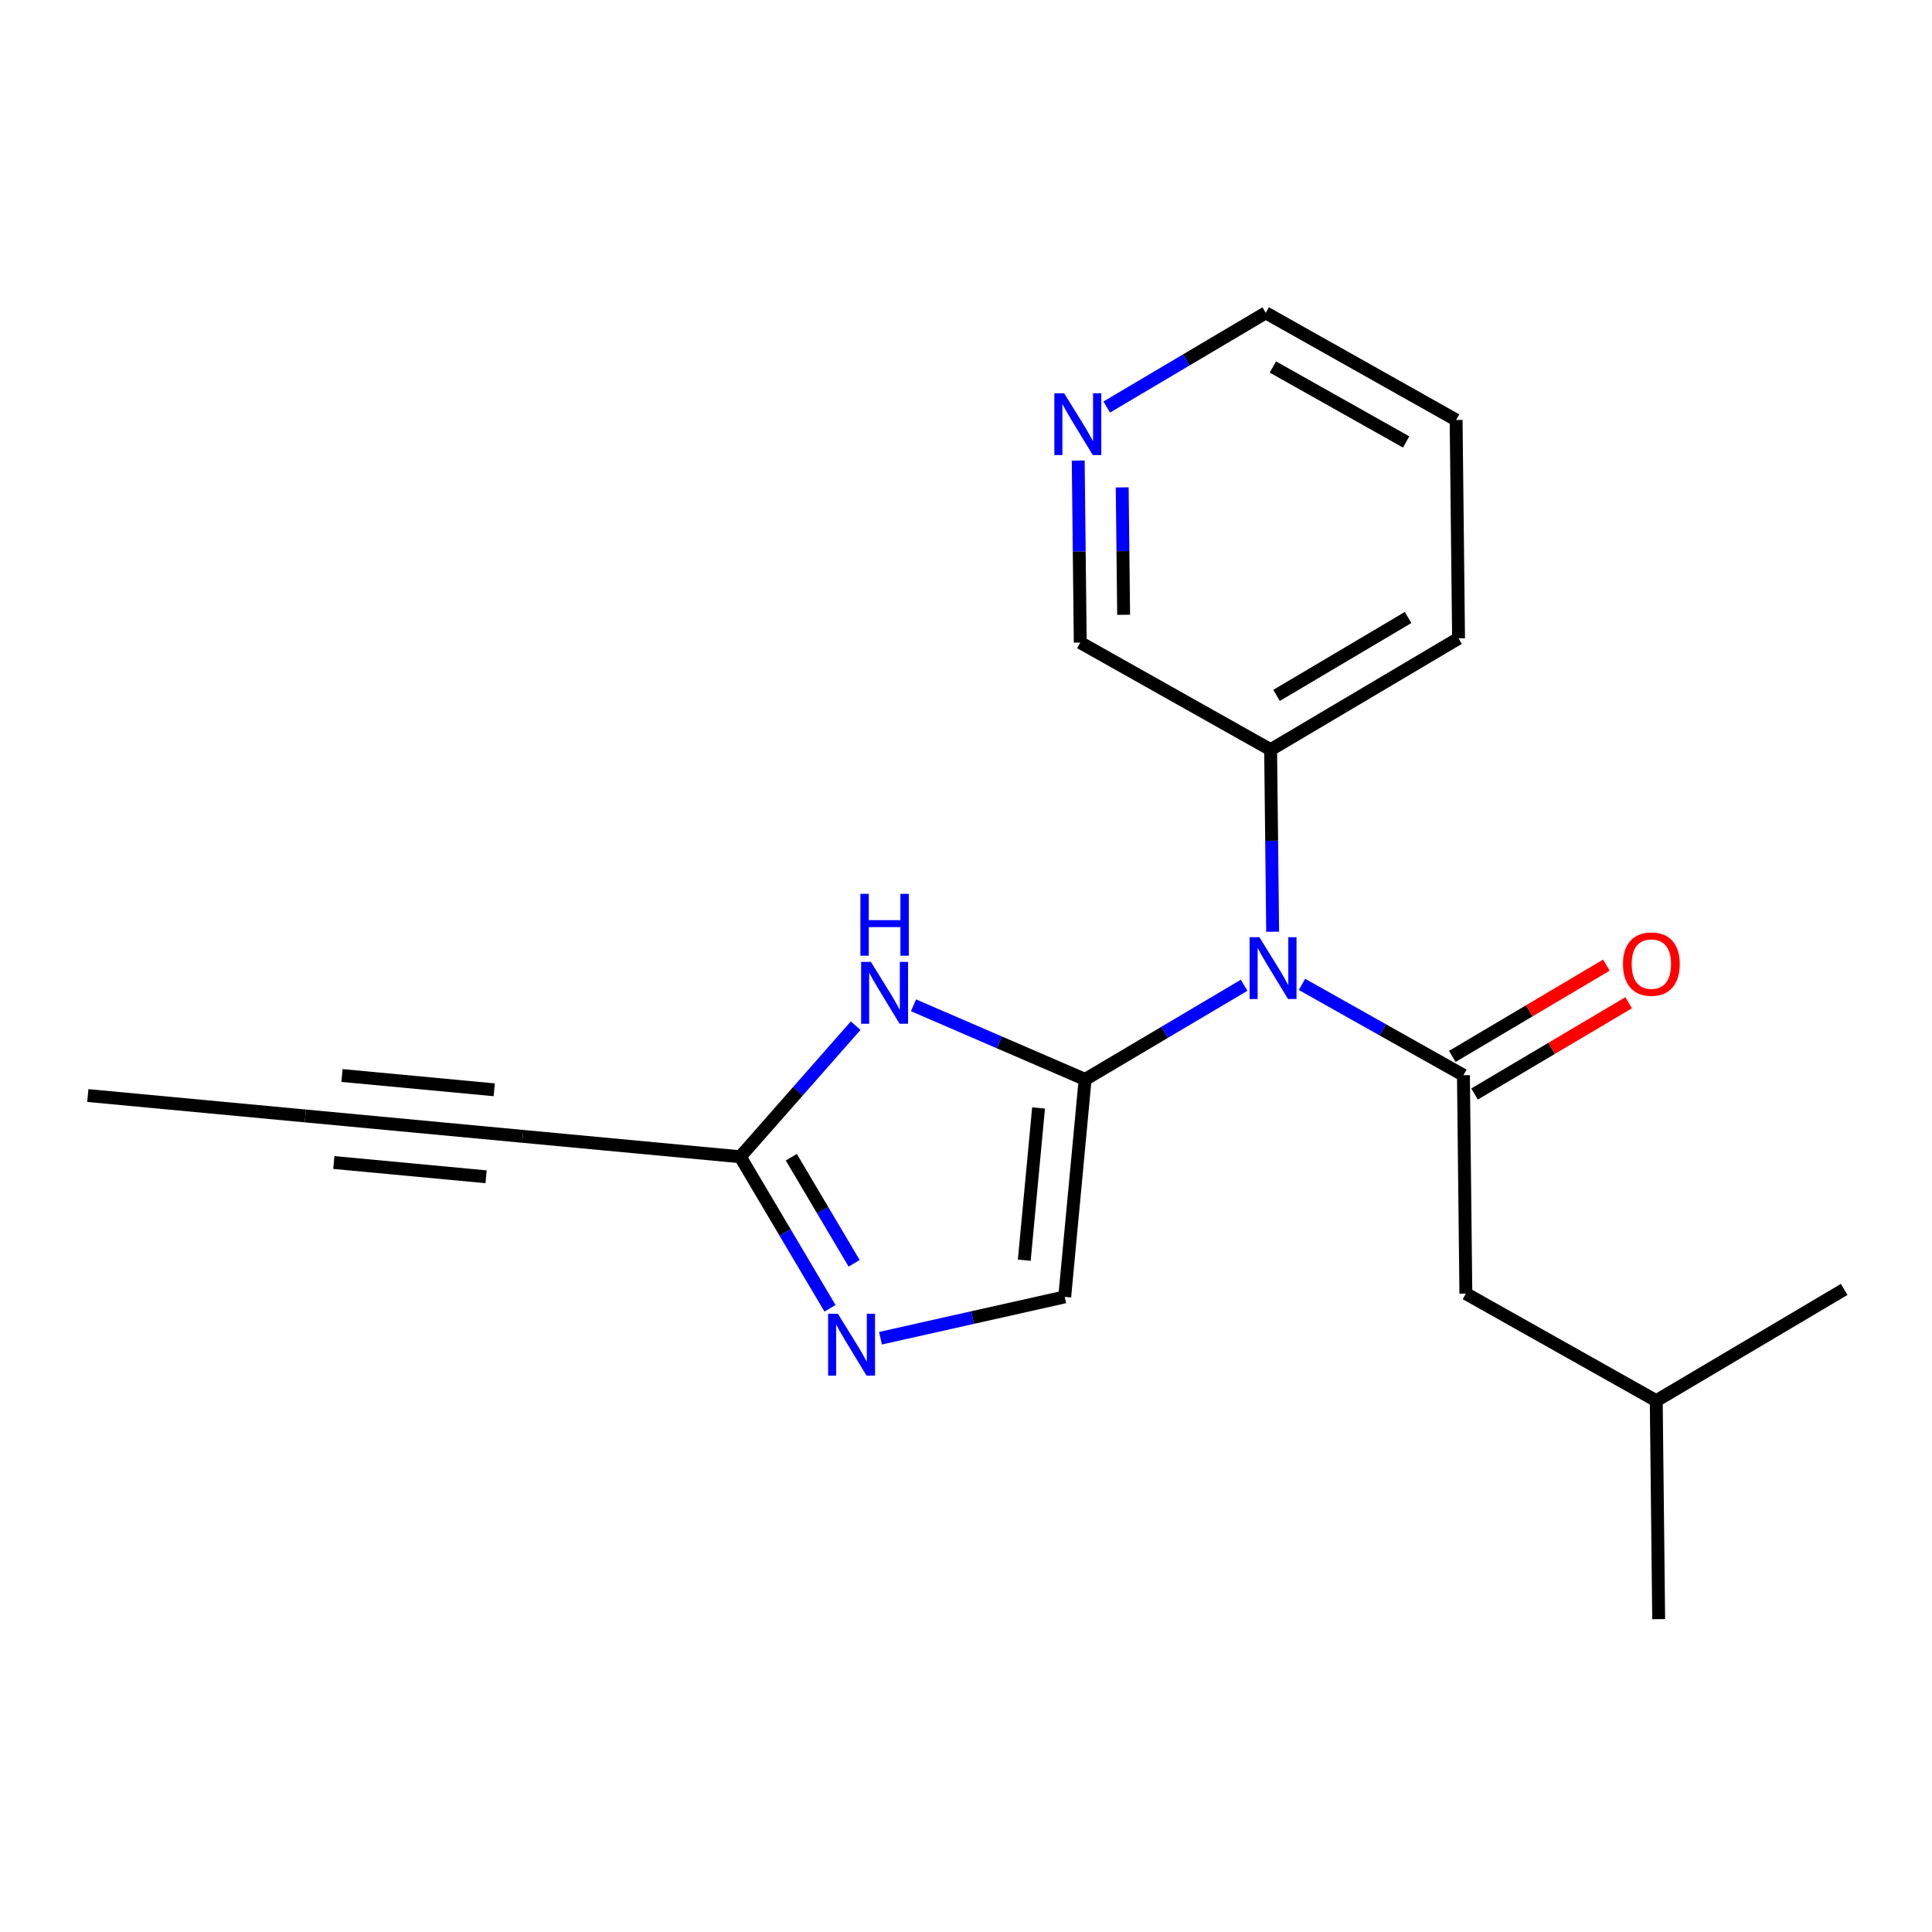 <?xml version='1.0' encoding='iso-8859-1'?>
<svg version='1.1' baseProfile='full'
              xmlns='http://www.w3.org/2000/svg'
                      xmlns:rdkit='http://www.rdkit.org/xml'
                      xmlns:xlink='http://www.w3.org/1999/xlink'
                  xml:space='preserve'
width='300px' height='300px' viewBox='0 0 300 300'>
<!-- END OF HEADER -->
<rect style='opacity:1.0;fill:#FFFFFF;stroke:none' width='300' height='300' x='0' y='0'> </rect>
<rect style='opacity:1.0;fill:#FFFFFF;stroke:none' width='300' height='300' x='0' y='0'> </rect>
<path class='bond-0 atom-0 atom-1' d='M 13.636,170.115 L 47.406,173.284' style='fill:none;fill-rule:evenodd;stroke:#000000;stroke-width:2.0px;stroke-linecap:butt;stroke-linejoin:miter;stroke-opacity:1' />
<path class='bond-1 atom-1 atom-2' d='M 47.406,173.284 L 81.176,176.453' style='fill:none;fill-rule:evenodd;stroke:#000000;stroke-width:2.0px;stroke-linecap:butt;stroke-linejoin:miter;stroke-opacity:1' />
<path class='bond-1 atom-1 atom-2' d='M 51.838,180.513 L 75.477,182.731' style='fill:none;fill-rule:evenodd;stroke:#000000;stroke-width:2.0px;stroke-linecap:butt;stroke-linejoin:miter;stroke-opacity:1' />
<path class='bond-1 atom-1 atom-2' d='M 53.105,167.005 L 76.744,169.223' style='fill:none;fill-rule:evenodd;stroke:#000000;stroke-width:2.0px;stroke-linecap:butt;stroke-linejoin:miter;stroke-opacity:1' />
<path class='bond-2 atom-2 atom-3' d='M 81.176,176.453 L 114.946,179.622' style='fill:none;fill-rule:evenodd;stroke:#000000;stroke-width:2.0px;stroke-linecap:butt;stroke-linejoin:miter;stroke-opacity:1' />
<path class='bond-3 atom-3 atom-4' d='M 114.946,179.622 L 121.915,191.388' style='fill:none;fill-rule:evenodd;stroke:#000000;stroke-width:2.0px;stroke-linecap:butt;stroke-linejoin:miter;stroke-opacity:1' />
<path class='bond-3 atom-3 atom-4' d='M 121.915,191.388 L 128.884,203.154' style='fill:none;fill-rule:evenodd;stroke:#0000FF;stroke-width:2.0px;stroke-linecap:butt;stroke-linejoin:miter;stroke-opacity:1' />
<path class='bond-3 atom-3 atom-4' d='M 122.873,179.694 L 127.752,187.931' style='fill:none;fill-rule:evenodd;stroke:#000000;stroke-width:2.0px;stroke-linecap:butt;stroke-linejoin:miter;stroke-opacity:1' />
<path class='bond-3 atom-3 atom-4' d='M 127.752,187.931 L 132.63,196.167' style='fill:none;fill-rule:evenodd;stroke:#0000FF;stroke-width:2.0px;stroke-linecap:butt;stroke-linejoin:miter;stroke-opacity:1' />
<path class='bond-20 atom-20 atom-3' d='M 132.868,159.265 L 123.907,169.443' style='fill:none;fill-rule:evenodd;stroke:#0000FF;stroke-width:2.0px;stroke-linecap:butt;stroke-linejoin:miter;stroke-opacity:1' />
<path class='bond-20 atom-20 atom-3' d='M 123.907,169.443 L 114.946,179.622' style='fill:none;fill-rule:evenodd;stroke:#000000;stroke-width:2.0px;stroke-linecap:butt;stroke-linejoin:miter;stroke-opacity:1' />
<path class='bond-4 atom-4 atom-5' d='M 136.722,207.798 L 151.025,204.59' style='fill:none;fill-rule:evenodd;stroke:#0000FF;stroke-width:2.0px;stroke-linecap:butt;stroke-linejoin:miter;stroke-opacity:1' />
<path class='bond-4 atom-4 atom-5' d='M 151.025,204.59 L 165.328,201.383' style='fill:none;fill-rule:evenodd;stroke:#000000;stroke-width:2.0px;stroke-linecap:butt;stroke-linejoin:miter;stroke-opacity:1' />
<path class='bond-5 atom-5 atom-6' d='M 165.328,201.383 L 168.497,167.613' style='fill:none;fill-rule:evenodd;stroke:#000000;stroke-width:2.0px;stroke-linecap:butt;stroke-linejoin:miter;stroke-opacity:1' />
<path class='bond-5 atom-5 atom-6' d='M 159.049,195.684 L 161.267,172.045' style='fill:none;fill-rule:evenodd;stroke:#000000;stroke-width:2.0px;stroke-linecap:butt;stroke-linejoin:miter;stroke-opacity:1' />
<path class='bond-6 atom-6 atom-7' d='M 168.497,167.613 L 180.843,160.3' style='fill:none;fill-rule:evenodd;stroke:#000000;stroke-width:2.0px;stroke-linecap:butt;stroke-linejoin:miter;stroke-opacity:1' />
<path class='bond-6 atom-6 atom-7' d='M 180.843,160.3 L 193.189,152.988' style='fill:none;fill-rule:evenodd;stroke:#0000FF;stroke-width:2.0px;stroke-linecap:butt;stroke-linejoin:miter;stroke-opacity:1' />
<path class='bond-19 atom-6 atom-20' d='M 168.497,167.613 L 155.173,161.858' style='fill:none;fill-rule:evenodd;stroke:#000000;stroke-width:2.0px;stroke-linecap:butt;stroke-linejoin:miter;stroke-opacity:1' />
<path class='bond-19 atom-6 atom-20' d='M 155.173,161.858 L 141.85,156.104' style='fill:none;fill-rule:evenodd;stroke:#0000FF;stroke-width:2.0px;stroke-linecap:butt;stroke-linejoin:miter;stroke-opacity:1' />
<path class='bond-7 atom-7 atom-8' d='M 202.17,152.854 L 214.706,159.906' style='fill:none;fill-rule:evenodd;stroke:#0000FF;stroke-width:2.0px;stroke-linecap:butt;stroke-linejoin:miter;stroke-opacity:1' />
<path class='bond-7 atom-7 atom-8' d='M 214.706,159.906 L 227.241,166.958' style='fill:none;fill-rule:evenodd;stroke:#000000;stroke-width:2.0px;stroke-linecap:butt;stroke-linejoin:miter;stroke-opacity:1' />
<path class='bond-13 atom-7 atom-14' d='M 197.617,144.677 L 197.459,130.544' style='fill:none;fill-rule:evenodd;stroke:#0000FF;stroke-width:2.0px;stroke-linecap:butt;stroke-linejoin:miter;stroke-opacity:1' />
<path class='bond-13 atom-7 atom-14' d='M 197.459,130.544 L 197.301,116.412' style='fill:none;fill-rule:evenodd;stroke:#000000;stroke-width:2.0px;stroke-linecap:butt;stroke-linejoin:miter;stroke-opacity:1' />
<path class='bond-8 atom-8 atom-9' d='M 228.97,169.876 L 240.932,162.791' style='fill:none;fill-rule:evenodd;stroke:#000000;stroke-width:2.0px;stroke-linecap:butt;stroke-linejoin:miter;stroke-opacity:1' />
<path class='bond-8 atom-8 atom-9' d='M 240.932,162.791 L 252.895,155.705' style='fill:none;fill-rule:evenodd;stroke:#FF0000;stroke-width:2.0px;stroke-linecap:butt;stroke-linejoin:miter;stroke-opacity:1' />
<path class='bond-8 atom-8 atom-9' d='M 225.512,164.04 L 237.475,156.954' style='fill:none;fill-rule:evenodd;stroke:#000000;stroke-width:2.0px;stroke-linecap:butt;stroke-linejoin:miter;stroke-opacity:1' />
<path class='bond-8 atom-8 atom-9' d='M 237.475,156.954 L 249.438,149.868' style='fill:none;fill-rule:evenodd;stroke:#FF0000;stroke-width:2.0px;stroke-linecap:butt;stroke-linejoin:miter;stroke-opacity:1' />
<path class='bond-9 atom-8 atom-10' d='M 227.241,166.958 L 227.619,200.874' style='fill:none;fill-rule:evenodd;stroke:#000000;stroke-width:2.0px;stroke-linecap:butt;stroke-linejoin:miter;stroke-opacity:1' />
<path class='bond-10 atom-10 atom-11' d='M 227.619,200.874 L 257.181,217.504' style='fill:none;fill-rule:evenodd;stroke:#000000;stroke-width:2.0px;stroke-linecap:butt;stroke-linejoin:miter;stroke-opacity:1' />
<path class='bond-11 atom-11 atom-12' d='M 257.181,217.504 L 257.559,251.421' style='fill:none;fill-rule:evenodd;stroke:#000000;stroke-width:2.0px;stroke-linecap:butt;stroke-linejoin:miter;stroke-opacity:1' />
<path class='bond-12 atom-11 atom-13' d='M 257.181,217.504 L 286.364,200.219' style='fill:none;fill-rule:evenodd;stroke:#000000;stroke-width:2.0px;stroke-linecap:butt;stroke-linejoin:miter;stroke-opacity:1' />
<path class='bond-14 atom-14 atom-15' d='M 197.301,116.412 L 226.484,99.126' style='fill:none;fill-rule:evenodd;stroke:#000000;stroke-width:2.0px;stroke-linecap:butt;stroke-linejoin:miter;stroke-opacity:1' />
<path class='bond-14 atom-14 atom-15' d='M 198.222,107.982 L 218.65,95.882' style='fill:none;fill-rule:evenodd;stroke:#000000;stroke-width:2.0px;stroke-linecap:butt;stroke-linejoin:miter;stroke-opacity:1' />
<path class='bond-21 atom-19 atom-14' d='M 167.74,99.781 L 197.301,116.412' style='fill:none;fill-rule:evenodd;stroke:#000000;stroke-width:2.0px;stroke-linecap:butt;stroke-linejoin:miter;stroke-opacity:1' />
<path class='bond-15 atom-15 atom-16' d='M 226.484,99.126 L 226.106,65.21' style='fill:none;fill-rule:evenodd;stroke:#000000;stroke-width:2.0px;stroke-linecap:butt;stroke-linejoin:miter;stroke-opacity:1' />
<path class='bond-16 atom-16 atom-17' d='M 226.106,65.21 L 196.545,48.579' style='fill:none;fill-rule:evenodd;stroke:#000000;stroke-width:2.0px;stroke-linecap:butt;stroke-linejoin:miter;stroke-opacity:1' />
<path class='bond-16 atom-16 atom-17' d='M 218.346,68.628 L 197.653,56.986' style='fill:none;fill-rule:evenodd;stroke:#000000;stroke-width:2.0px;stroke-linecap:butt;stroke-linejoin:miter;stroke-opacity:1' />
<path class='bond-17 atom-17 atom-18' d='M 196.545,48.579 L 184.199,55.892' style='fill:none;fill-rule:evenodd;stroke:#000000;stroke-width:2.0px;stroke-linecap:butt;stroke-linejoin:miter;stroke-opacity:1' />
<path class='bond-17 atom-17 atom-18' d='M 184.199,55.892 L 171.852,63.205' style='fill:none;fill-rule:evenodd;stroke:#0000FF;stroke-width:2.0px;stroke-linecap:butt;stroke-linejoin:miter;stroke-opacity:1' />
<path class='bond-18 atom-18 atom-19' d='M 167.425,71.516 L 167.582,85.648' style='fill:none;fill-rule:evenodd;stroke:#0000FF;stroke-width:2.0px;stroke-linecap:butt;stroke-linejoin:miter;stroke-opacity:1' />
<path class='bond-18 atom-18 atom-19' d='M 167.582,85.648 L 167.74,99.781' style='fill:none;fill-rule:evenodd;stroke:#000000;stroke-width:2.0px;stroke-linecap:butt;stroke-linejoin:miter;stroke-opacity:1' />
<path class='bond-18 atom-18 atom-19' d='M 174.255,75.68 L 174.366,85.573' style='fill:none;fill-rule:evenodd;stroke:#0000FF;stroke-width:2.0px;stroke-linecap:butt;stroke-linejoin:miter;stroke-opacity:1' />
<path class='bond-18 atom-18 atom-19' d='M 174.366,85.573 L 174.476,95.466' style='fill:none;fill-rule:evenodd;stroke:#000000;stroke-width:2.0px;stroke-linecap:butt;stroke-linejoin:miter;stroke-opacity:1' />
<path  class='atom-4' d='M 130.108 204.002
L 133.256 209.09
Q 133.568 209.592, 134.07 210.501
Q 134.572 211.41, 134.599 211.464
L 134.599 204.002
L 135.874 204.002
L 135.874 213.607
L 134.558 213.607
L 131.18 208.045
Q 130.787 207.394, 130.366 206.647
Q 129.959 205.901, 129.837 205.671
L 129.837 213.607
L 128.589 213.607
L 128.589 204.002
L 130.108 204.002
' fill='#0000FF'/>
<path  class='atom-7' d='M 195.556 145.525
L 198.704 150.613
Q 199.016 151.115, 199.518 152.024
Q 200.02 152.933, 200.047 152.987
L 200.047 145.525
L 201.322 145.525
L 201.322 155.13
L 200.006 155.13
L 196.628 149.568
Q 196.235 148.917, 195.814 148.17
Q 195.407 147.424, 195.285 147.194
L 195.285 155.13
L 194.037 155.13
L 194.037 145.525
L 195.556 145.525
' fill='#0000FF'/>
<path  class='atom-9' d='M 252.015 149.7
Q 252.015 147.393, 253.154 146.104
Q 254.294 144.815, 256.424 144.815
Q 258.554 144.815, 259.694 146.104
Q 260.833 147.393, 260.833 149.7
Q 260.833 152.033, 259.68 153.363
Q 258.527 154.679, 256.424 154.679
Q 254.308 154.679, 253.154 153.363
Q 252.015 152.047, 252.015 149.7
M 256.424 153.593
Q 257.889 153.593, 258.676 152.616
Q 259.477 151.626, 259.477 149.7
Q 259.477 147.814, 258.676 146.864
Q 257.889 145.901, 256.424 145.901
Q 254.959 145.901, 254.158 146.85
Q 253.371 147.8, 253.371 149.7
Q 253.371 151.64, 254.158 152.616
Q 254.959 153.593, 256.424 153.593
' fill='#FF0000'/>
<path  class='atom-18' d='M 165.238 61.062
L 168.386 66.15
Q 168.698 66.652, 169.2 67.561
Q 169.702 68.47, 169.729 68.524
L 169.729 61.062
L 171.005 61.062
L 171.005 70.668
L 169.689 70.668
L 166.31 65.105
Q 165.917 64.454, 165.496 63.708
Q 165.089 62.962, 164.967 62.731
L 164.967 70.668
L 163.719 70.668
L 163.719 61.062
L 165.238 61.062
' fill='#0000FF'/>
<path  class='atom-20' d='M 135.236 149.361
L 138.383 154.449
Q 138.695 154.951, 139.197 155.86
Q 139.699 156.769, 139.726 156.823
L 139.726 149.361
L 141.002 149.361
L 141.002 158.967
L 139.686 158.967
L 136.307 153.404
Q 135.914 152.753, 135.493 152.007
Q 135.086 151.261, 134.964 151.03
L 134.964 158.967
L 133.716 158.967
L 133.716 149.361
L 135.236 149.361
' fill='#0000FF'/>
<path  class='atom-20' d='M 133.601 138.795
L 134.903 138.795
L 134.903 142.879
L 139.815 142.879
L 139.815 138.795
L 141.117 138.795
L 141.117 148.401
L 139.815 148.401
L 139.815 143.964
L 134.903 143.964
L 134.903 148.401
L 133.601 148.401
L 133.601 138.795
' fill='#0000FF'/>
</svg>
